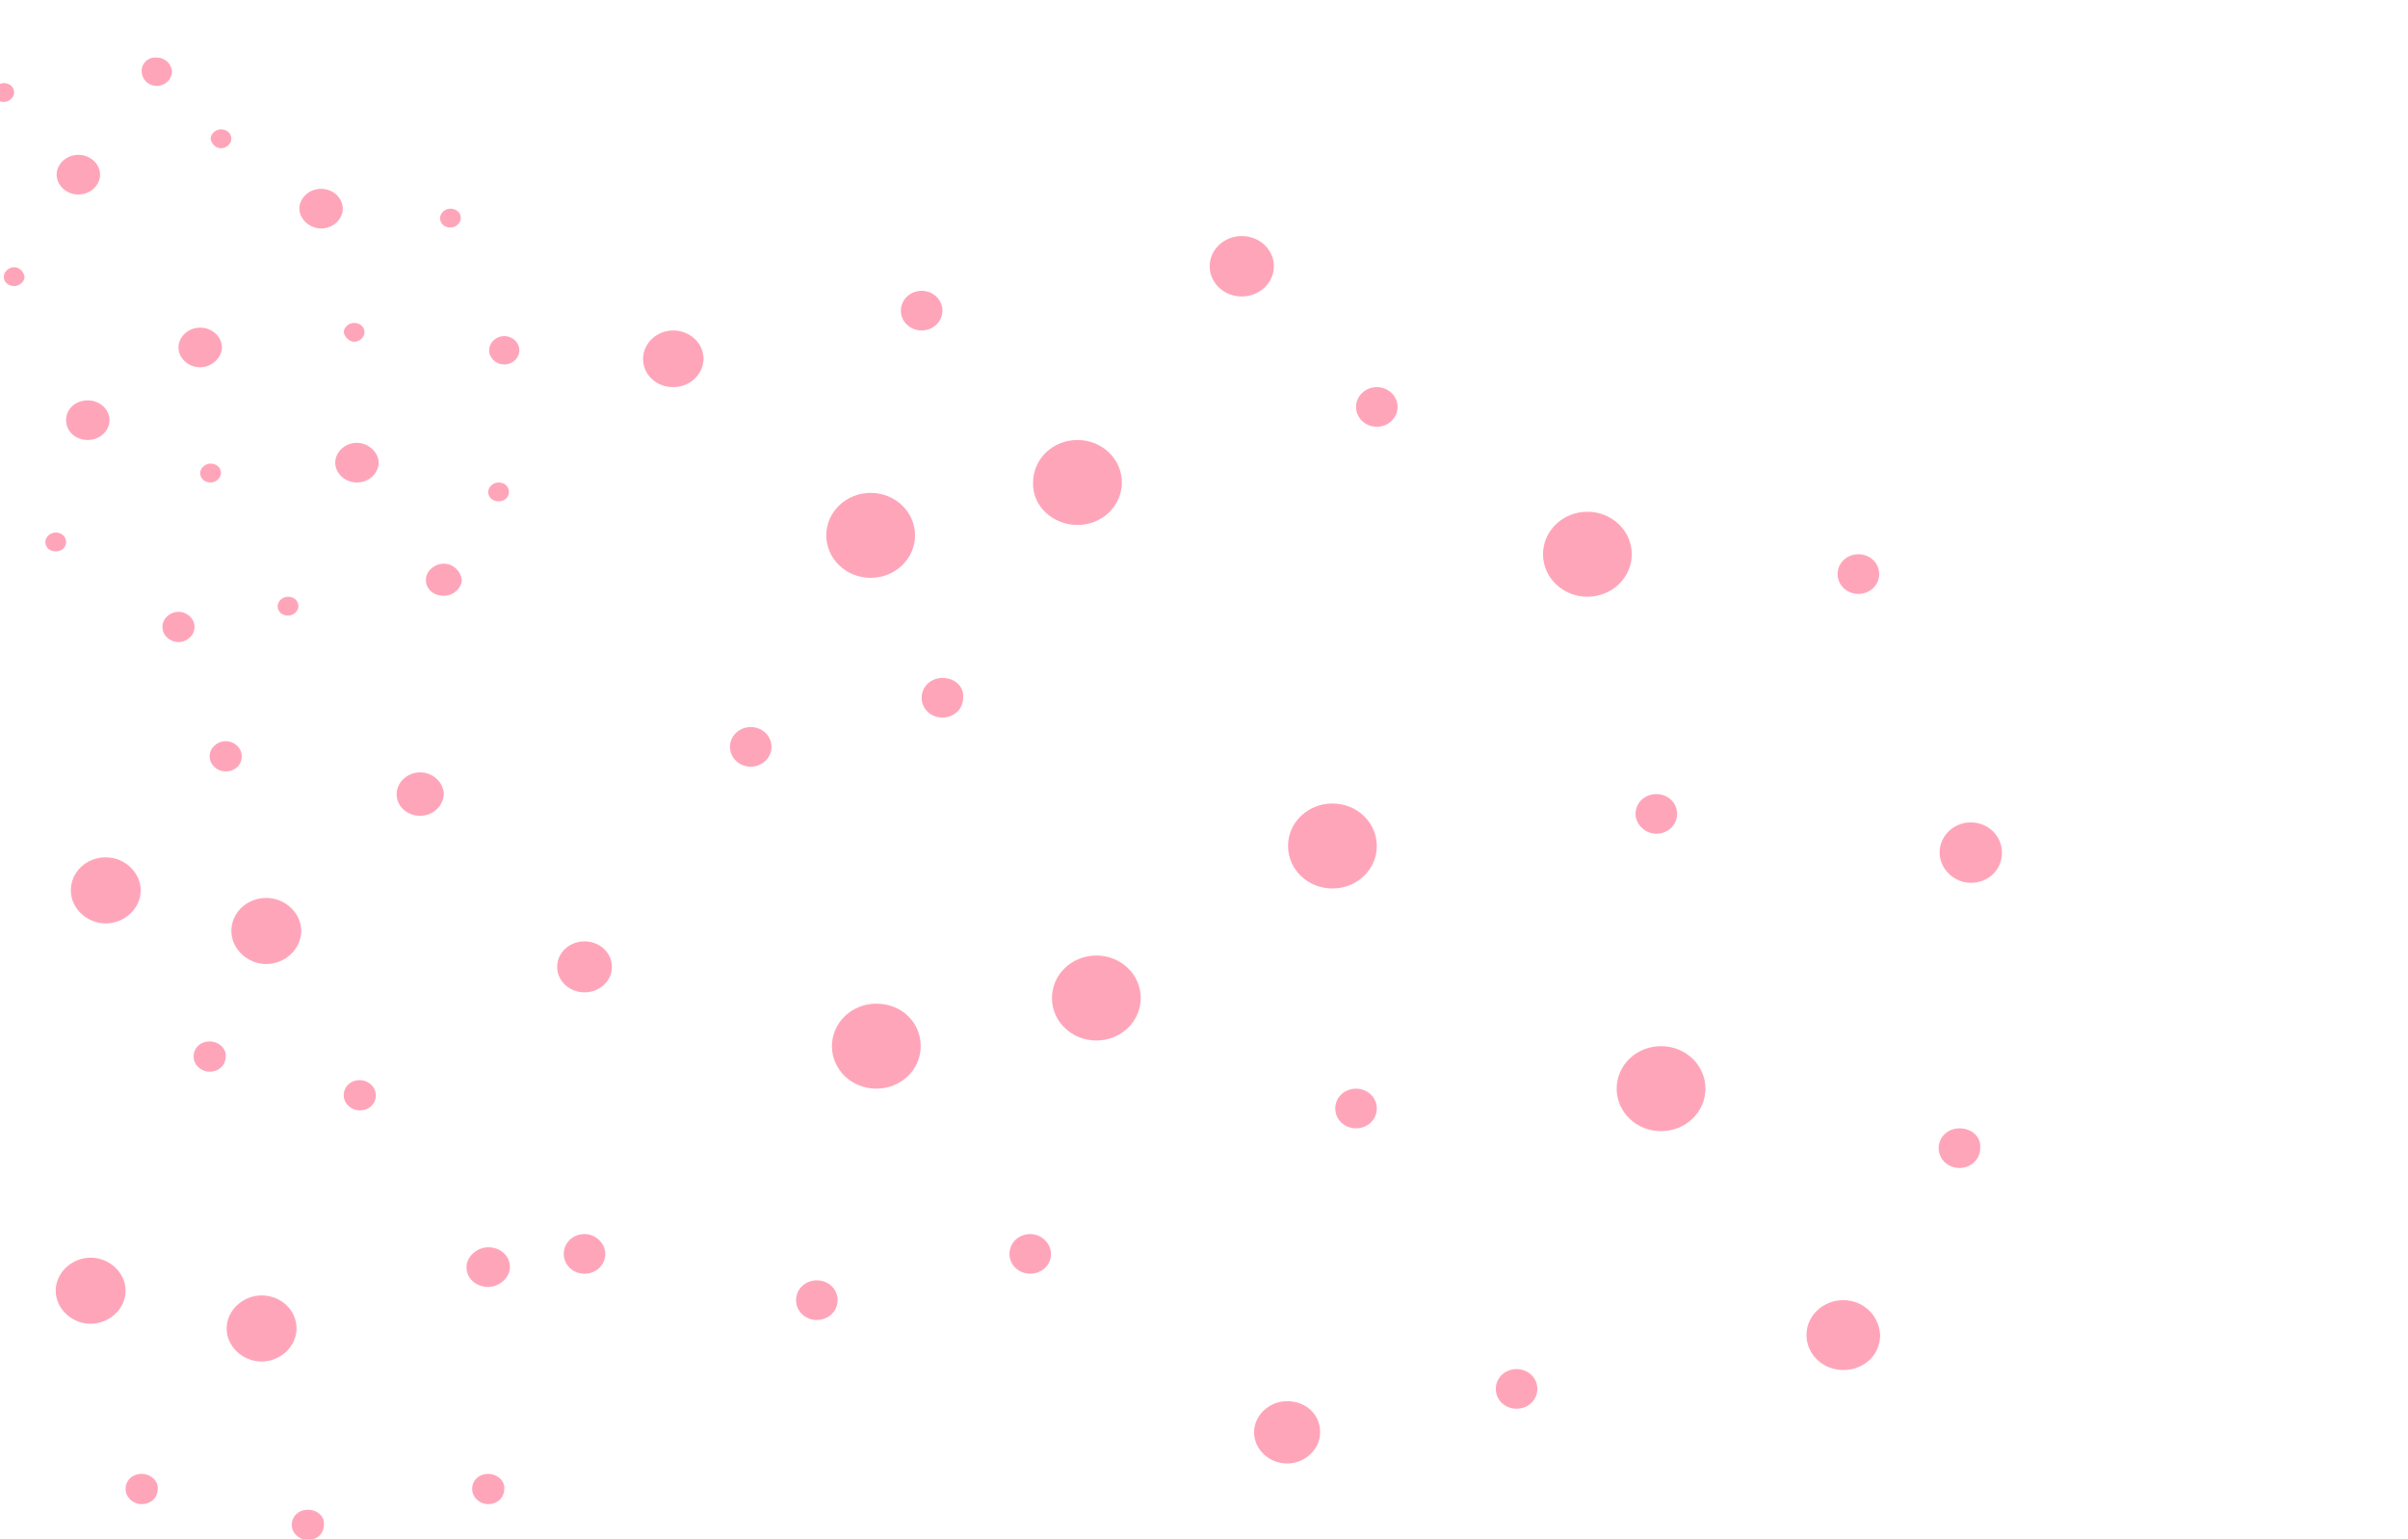<?xml version="1.0" encoding="utf-8"?>
<!-- Generator: Adobe Illustrator 28.2.0, SVG Export Plug-In . SVG Version: 6.00 Build 0)  -->
<svg version="1.1" id="Layer_1" xmlns="http://www.w3.org/2000/svg" xmlns:xlink="http://www.w3.org/1999/xlink" x="0px" y="0px"
	 viewBox="0 0 255 163" style="enable-background:new 0 0 255 163;" xml:space="preserve">
<style type="text/css">
	.st0{fill:#FFA5BA;}
</style>
<g>
	<path class="st0" d="M24.5,98.6c0,1.9,1.7,3.5,3.7,3.5c2,0,3.7-1.6,3.7-3.5s-1.7-3.5-3.7-3.5C26.1,95.1,24.5,96.7,24.5,98.6z"/>
	<path class="st0" d="M7.5,94.3c0,1.9,1.7,3.5,3.7,3.5c2,0,3.7-1.6,3.7-3.5c0-1.9-1.7-3.5-3.7-3.5C9.1,90.8,7.5,92.4,7.5,94.3z"/>
	<path class="st0" d="M9.6,133.2c-2,0-3.7,1.6-3.7,3.5c0,1.9,1.7,3.5,3.7,3.5s3.7-1.6,3.7-3.5C13.3,134.8,11.6,133.2,9.6,133.2z"/>
	<path class="st0" d="M27.7,137.2c-2,0-3.7,1.6-3.7,3.5c0,1.9,1.7,3.5,3.7,3.5c2,0,3.7-1.6,3.7-3.5
		C31.4,138.7,29.7,137.2,27.7,137.2z"/>
	<path class="st0" d="M51.7,132.1c-1.2,0-2.3,1-2.3,2.1c0,1.2,1,2.1,2.3,2.1c1.2,0,2.3-1,2.3-2.1C54,133,53,132.1,51.7,132.1z"/>
	<polygon class="st0" points="51.7,136.3 51.7,136.3 51.7,136.3 	"/>
	<path class="st0" d="M22.2,110.3c-1,0-1.7,0.7-1.7,1.6c0,0.9,0.8,1.6,1.7,1.6c1,0,1.7-0.7,1.7-1.6C24,111.1,23.2,110.3,22.2,110.3z
		"/>
	<path class="st0" d="M22.2,80.1c0,0.9,0.8,1.6,1.7,1.6v0c1,0,1.7-0.7,1.7-1.6c0-0.9-0.8-1.6-1.7-1.6C23,78.5,22.2,79.2,22.2,80.1z"
		/>
	<path class="st0" d="M38.1,114.4c-1,0-1.7,0.7-1.7,1.6c0,0.9,0.8,1.6,1.7,1.6c1,0,1.7-0.7,1.7-1.6C39.8,115.1,39,114.4,38.1,114.4z
		"/>
	<path class="st0" d="M44.5,81.8c-1.4,0-2.5,1.1-2.5,2.3c0,1.3,1.1,2.3,2.5,2.3c1.4,0,2.5-1.1,2.5-2.4
		C46.9,82.8,45.8,81.8,44.5,81.8z"/>
	<path class="st0" d="M15,156.1c-1,0-1.7,0.7-1.7,1.6c0,0.9,0.8,1.6,1.7,1.6c1,0,1.7-0.7,1.7-1.6C16.8,156.9,16,156.1,15,156.1z"/>
	<path class="st0" d="M32.6,159.9c-1,0-1.7,0.7-1.7,1.6c0,0.9,0.8,1.6,1.7,1.6c1,0,1.7-0.7,1.7-1.6
		C34.4,160.6,33.6,159.9,32.6,159.9z"/>
	<polygon class="st0" points="51.7,159.4 51.7,159.4 51.7,159.4 	"/>
	<path class="st0" d="M51.7,156.1c-1,0-1.7,0.7-1.7,1.6c0,0.9,0.8,1.6,1.7,1.6c1,0,1.7-0.7,1.7-1.6
		C53.5,156.9,52.7,156.1,51.7,156.1z"/>
	<path class="st0" d="M141.1,85.1c-2.6,0-4.7,2-4.7,4.5s2.1,4.5,4.7,4.5c2.6,0,4.7-2,4.7-4.5S143.7,85.1,141.1,85.1z"/>
	<ellipse class="st0" cx="92.2" cy="56.7" rx="4.7" ry="4.5"/>
	<ellipse class="st0" cx="131.5" cy="28.2" rx="3.4" ry="3.2"/>
	<path class="st0" d="M114.1,55.6c2.6,0,4.7-2,4.7-4.5c0-2.5-2.1-4.5-4.7-4.5c-2.6,0-4.7,2-4.7,4.5
		C109.3,53.6,111.5,55.6,114.1,55.6z"/>
	<path class="st0" d="M116.1,101.2c-2.6,0-4.7,2-4.7,4.5c0,2.5,2.1,4.5,4.7,4.5c2.6,0,4.7-2,4.7-4.5
		C120.8,103.2,118.7,101.2,116.1,101.2z"/>
	<path class="st0" d="M92.8,106.3c-2.6,0-4.7,2-4.7,4.5s2.1,4.5,4.7,4.5c2.6,0,4.7-2,4.7-4.5S95.5,106.3,92.8,106.3z"/>
	<path class="st0" d="M175.9,110.8c-2.6,0-4.7,2-4.7,4.5s2.1,4.5,4.7,4.5c2.6,0,4.7-2,4.7-4.5S178.5,110.8,175.9,110.8z"/>
	<path class="st0" d="M195.2,137.7c-2.1,0-3.9,1.6-3.9,3.7c0,2,1.7,3.7,3.9,3.7s3.9-1.6,3.9-3.7C199,139.3,197.3,137.7,195.2,137.7z
		"/>
	<path class="st0" d="M136.3,148.4c-1.9,0-3.5,1.5-3.5,3.3c0,1.8,1.6,3.3,3.5,3.3c1.9,0,3.5-1.5,3.5-3.3
		C139.8,149.8,138.3,148.4,136.3,148.4z"/>
	<ellipse class="st0" cx="168.1" cy="58.7" rx="4.7" ry="4.5"/>
	<path class="st0" d="M175.4,88.3c1.2,0,2.2-0.9,2.2-2.1c0-1.2-1-2.1-2.2-2.1c-1.2,0-2.2,0.9-2.2,2.1
		C173.2,87.3,174.2,88.3,175.4,88.3z"/>
	<path class="st0" d="M196.8,58.7c-1.2,0-2.2,0.9-2.2,2.1c0,1.2,1,2.1,2.2,2.1c1.2,0,2.2-0.9,2.2-2.1C199,59.6,198,58.7,196.8,58.7z
		"/>
	<path class="st0" d="M61.9,99.7c-1.6,0-2.9,1.2-2.9,2.7s1.3,2.7,2.9,2.7h0c1.6,0,2.9-1.2,2.9-2.7S63.5,99.7,61.9,99.7z"/>
	<path class="st0" d="M99.8,71.8c-1.2,0-2.2,0.9-2.2,2.1c0,1.2,1,2.1,2.2,2.1c1.2,0,2.2-0.9,2.2-2.1
		C102.1,72.7,101.1,71.8,99.8,71.8z"/>
	<ellipse class="st0" cx="97.6" cy="32.9" rx="2.2" ry="2.1"/>
	<ellipse class="st0" cx="145.8" cy="43.1" rx="2.2" ry="2.1"/>
	<ellipse class="st0" cx="79.5" cy="79.1" rx="2.2" ry="2.1"/>
	<path class="st0" d="M71.3,35c-1.8,0-3.2,1.4-3.2,3c0,1.7,1.4,3,3.2,3h0c1.8,0,3.2-1.4,3.2-3C74.5,36.3,73,35,71.3,35z"/>
	<path class="st0" d="M143.6,115.3c-1.2,0-2.2,0.9-2.2,2.1c0,1.2,1,2.1,2.2,2.1c1.2,0,2.2-0.9,2.2-2.1
		C145.8,116.2,144.8,115.3,143.6,115.3z"/>
	<path class="st0" d="M160.6,145c-1.2,0-2.2,0.9-2.2,2.1c0,1.2,1,2.1,2.2,2.1v0c1.2,0,2.2-0.9,2.2-2.1
		C162.8,145.9,161.8,145,160.6,145z"/>
	<path class="st0" d="M207.5,119.5c-1.2,0-2.2,0.9-2.2,2.1c0,1.2,1,2.1,2.2,2.1c1.2,0,2.2-0.9,2.2-2.1
		C209.8,120.4,208.8,119.5,207.5,119.5z"/>
	<path class="st0" d="M208.7,87.1c-1.8,0-3.3,1.4-3.3,3.2c0,1.7,1.5,3.2,3.3,3.2v0c1.9,0,3.3-1.4,3.3-3.2S210.5,87.1,208.7,87.1z"/>
	<path class="st0" d="M109.1,130.7c-1.2,0-2.2,0.9-2.2,2.1c0,1.2,1,2.1,2.2,2.1v0c1.2,0,2.2-0.9,2.2-2.1
		C111.3,131.7,110.3,130.7,109.1,130.7z"/>
	<path class="st0" d="M86.5,135.6c-1.2,0-2.2,0.9-2.2,2.1c0,1.2,1,2.1,2.2,2.1c1.2,0,2.2-0.9,2.2-2.1
		C88.7,136.5,87.7,135.6,86.5,135.6z"/>
	<path class="st0" d="M61.9,130.7c-1.2,0-2.2,0.9-2.2,2.1c0,1.2,1,2.1,2.2,2.1v0c1.2,0,2.2-0.9,2.2-2.1
		C64.1,131.7,63.1,130.7,61.9,130.7z"/>
	<path class="st0" d="M21.2,38.9L21.2,38.9c1.2,0,2.3-1,2.3-2.1s-1-2.1-2.3-2.1s-2.3,1-2.3,2.1S19.9,38.9,21.2,38.9z"/>
	<path class="st0" d="M16.6,9.1c0.9,0,1.6-0.7,1.6-1.5c0-0.8-0.7-1.5-1.6-1.5C15.7,6,15,6.7,15,7.5C15,8.4,15.7,9.1,16.6,9.1z"/>
	<polygon class="st0" points="16.6,9.1 16.6,9.1 16.6,9.1 	"/>
	<path class="st0" d="M8.3,20.6c1.3,0,2.3-1,2.3-2.1s-1-2.1-2.3-2.1c-1.3,0-2.3,1-2.3,2.1S7,20.6,8.3,20.6z"/>
	<path class="st0" d="M7,44.5c0,1.2,1,2.1,2.3,2.1c1.3,0,2.3-1,2.3-2.1s-1-2.1-2.3-2.1C8,42.4,7,43.3,7,44.5z"/>
	<path class="st0" d="M37.8,46.9c-1.3,0-2.3,1-2.3,2.1s1,2.1,2.3,2.1c1.3,0,2.3-1,2.3-2.1S39,46.9,37.8,46.9z"/>
	<path class="st0" d="M47,59.7c-1,0-1.9,0.8-1.9,1.7c0,1,0.8,1.7,1.9,1.7h0c1,0,1.9-0.8,1.9-1.7C48.8,60.5,48,59.7,47,59.7z"/>
	<path class="st0" d="M18.9,64.8c-0.9,0-1.7,0.7-1.7,1.6c0,0.9,0.8,1.6,1.7,1.6c0.9,0,1.7-0.7,1.7-1.6S19.8,64.8,18.9,64.8z"/>
	<path class="st0" d="M34,24.2c1.3,0,2.3-1,2.3-2.1s-1-2.1-2.3-2.1c-1.3,0-2.3,1-2.3,2.1S32.8,24.2,34,24.2z"/>
	<path class="st0" d="M37.5,36.2c0.6,0,1.1-0.5,1.1-1c0-0.6-0.5-1-1.1-1c-0.6,0-1.1,0.5-1.1,1C36.5,35.7,37,36.2,37.5,36.2z"/>
	<path class="st0" d="M47.7,22.1c-0.6,0-1.1,0.5-1.1,1c0,0.6,0.5,1,1.1,1v0c0.6,0,1.1-0.5,1.1-1C48.8,22.5,48.3,22.1,47.7,22.1z"/>
	<path class="st0" d="M1.5,28.3c-0.6,0-1.1,0.5-1.1,1c0,0.6,0.5,1,1.1,1c0.6,0,1.1-0.5,1.1-1C2.5,28.8,2.1,28.3,1.5,28.3z"/>
	<path class="st0" d="M1.5,9.8c0-0.6-0.5-1-1.1-1c-0.6,0-1.1,0.5-1.1,1c0,0.6,0.5,1,1.1,1C1,10.8,1.5,10.3,1.5,9.8z"/>
	<path class="st0" d="M23.4,15.7c0.6,0,1.1-0.5,1.1-1c0-0.6-0.5-1-1.1-1c-0.6,0-1.1,0.5-1.1,1C22.4,15.2,22.8,15.7,23.4,15.7z"/>
	<path class="st0" d="M23.4,50.1c0-0.6-0.5-1-1.1-1c-0.6,0-1.1,0.5-1.1,1c0,0.6,0.5,1,1.1,1C22.9,51.1,23.4,50.6,23.4,50.1z"/>
	<path class="st0" d="M30.5,65.2c0.6,0,1.1-0.5,1.1-1c0-0.6-0.5-1-1.1-1c-0.6,0-1.1,0.5-1.1,1C29.4,64.8,29.9,65.2,30.5,65.2z"/>
	<polygon class="st0" points="30.5,65.2 30.5,65.2 30.5,65.2 	"/>
	<path class="st0" d="M53.9,52.1c0-0.6-0.5-1-1.1-1c-0.6,0-1.1,0.5-1.1,1c0,0.6,0.5,1,1.1,1C53.5,53.1,53.9,52.6,53.9,52.1z"/>
	<path class="st0" d="M53.4,35.6c-0.9,0-1.6,0.7-1.6,1.5c0,0.8,0.7,1.5,1.6,1.5c0.9,0,1.6-0.7,1.6-1.5C55,36.3,54.3,35.6,53.4,35.6z
		"/>
	<path class="st0" d="M7,57.4c0-0.6-0.5-1-1.1-1c-0.6,0-1.1,0.5-1.1,1c0,0.6,0.5,1,1.1,1C6.5,58.4,7,58,7,57.4z"/>
</g>
</svg>
